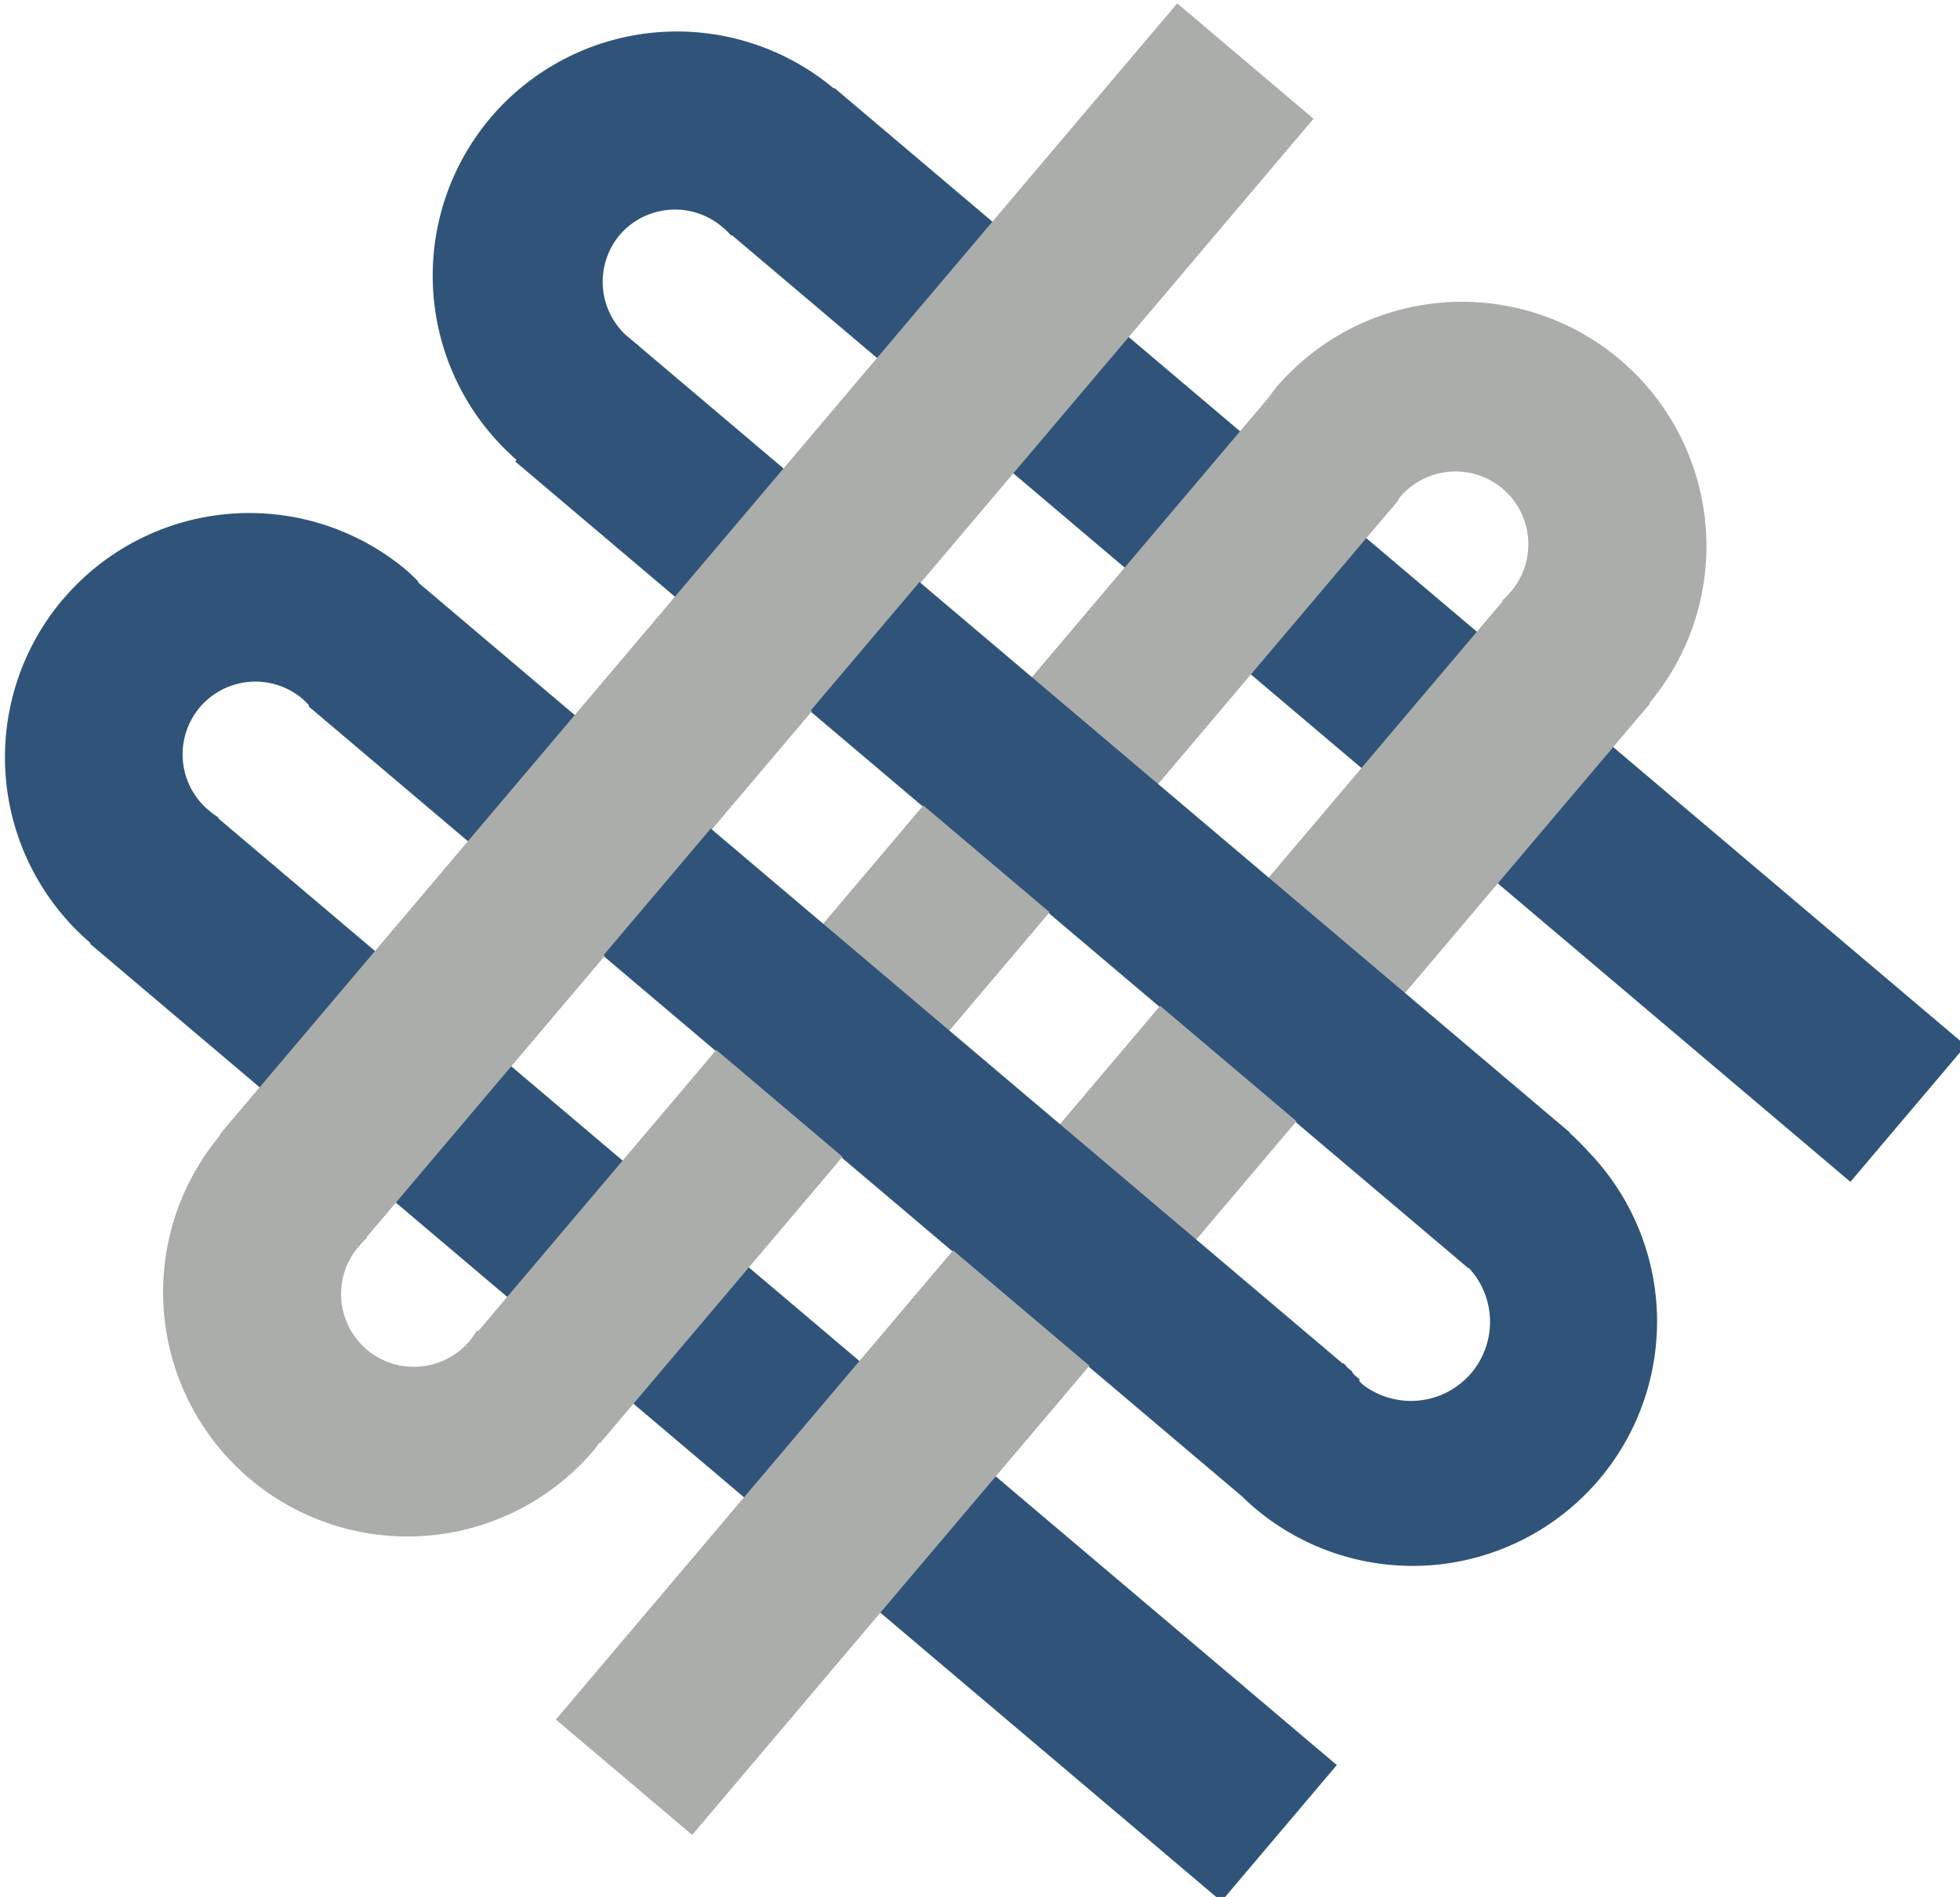 <?xml version="1.0" encoding="UTF-8" standalone="no"?>
<!-- Created with Inkscape (http://www.inkscape.org/) -->

<svg
   width="27.914mm"
   height="27.02mm"
   viewBox="0 0 27.914 27.02"
   version="1.1"
   id="svg1"
   inkscape:version="1.3 (0e150ed6c4, 2023-07-21)"
   sodipodi:docname="MS-logo.svg"
   inkscape:export-filename="MS-logo-white.svg"
   inkscape:export-xdpi="96"
   inkscape:export-ydpi="96"
   xmlns:inkscape="http://www.inkscape.org/namespaces/inkscape"
   xmlns:sodipodi="http://sodipodi.sourceforge.net/DTD/sodipodi-0.dtd"
   xmlns="http://www.w3.org/2000/svg"
   xmlns:svg="http://www.w3.org/2000/svg">
  <sodipodi:namedview
     id="namedview1"
     pagecolor="#ffffff"
     bordercolor="#000000"
     borderopacity="0.25"
     inkscape:showpageshadow="2"
     inkscape:pageopacity="0.0"
     inkscape:pagecheckerboard="0"
     inkscape:deskcolor="#d1d1d1"
     inkscape:document-units="mm"
     inkscape:zoom="1.4878904"
     inkscape:cx="223.13472"
     inkscape:cy="569.59842"
     inkscape:window-width="3440"
     inkscape:window-height="1377"
     inkscape:window-x="-8"
     inkscape:window-y="-8"
     inkscape:window-maximized="1"
     inkscape:current-layer="layer1"
     inkscape:export-bgcolor="#ffffff00" />
  <defs
     id="defs1" />
  <g
     inkscape:label="Layer 1"
     inkscape:groupmode="layer"
     id="layer1"
     style="display:inline"
     transform="translate(-36.396,-89.668)">
    <g
       id="g29"
       transform="matrix(0.364,-0.43,0.43,0.364,-61.076,126.031)">
      <g
         id="g1"
         inkscape:export-filename=".\MS-logo-60x60.png"
         inkscape:export-xdpi="54.596264"
         inkscape:export-ydpi="54.596264">
        <path
           id="rect1-1-4"
           style="fill:#305479;fill-opacity:1;stroke-width:0.279"
           d="m 150.505,101.354 a 6.179,6.179 0 0 0 -6.177,6.146 h -0.022 v 37.476 h 4.515 V 107.929 h 0.021 a 1.845,1.845 0 0 1 -0.021,-0.237 v -0.155 a 1.845,1.845 0 0 1 1.837,-1.777 1.845,1.845 0 0 1 1.845,1.845 1.845,1.845 0 0 1 -0.023,0.237 h -0.023 v 30.956 h -0.002 a 6.179,6.179 0 0 0 -0.015,0.396 6.179,6.179 0 0 0 6.179,6.179 6.179,6.179 0 0 0 6.175,-5.977 h 0.011 v -31.083 h 0.008 a 1.845,1.845 0 0 1 -0.008,-0.078 v -0.367 a 1.845,1.845 0 0 1 1.821,-1.723 1.845,1.845 0 0 1 1.838,1.78 v 0.145 a 1.845,1.845 0 0 1 -0.022,0.242 h 0.022 v 37.047 h 4.515 V 107.885 h -0.02 a 6.179,6.179 0 0 0 -6.179,-6.146 6.179,6.179 0 0 0 -6.17,6.092 h -0.053 v 31.567 h 0.034 a 1.845,1.845 0 0 1 -0.043,0.203 2.002,2.002 0 0 1 -1.99,1.828 2.002,2.002 0 0 1 -2.002,-2.002 2.002,2.002 0 0 1 0.051,-0.306 h 0.03 v -0.182 a 2.002,2.002 0 0 1 0.023,-0.139 h -0.023 v -30.87 h 0.018 a 6.179,6.179 0 0 0 0.028,-0.396 6.179,6.179 0 0 0 -6.179,-6.179 z" />
        <path
           id="rect1"
           style="fill:#abadaa;fill-opacity:1;stroke-width:0.279"
           d="m 142.736,113.121 v 0.021 a 6.179,6.179 0 0 0 -6.146,6.177 6.179,6.179 0 0 0 6.179,6.179 6.179,6.179 0 0 0 0.229,-0.017 v 0.022 h 30.994 v 0.012 a 1.845,1.845 0 0 1 0.125,-0.012 h 0.128 v -0.013 a 1.845,1.845 0 0 1 0.07,-0.007 1.845,1.845 0 0 1 1.845,1.845 1.845,1.845 0 0 1 -1.777,1.837 h -0.155 a 1.845,1.845 0 0 1 -0.237,-0.021 v 0.021 h -37.047 v 4.515 h 37.476 v -0.02 a 6.179,6.179 0 0 0 6.146,-6.179 6.179,6.179 0 0 0 -6.179,-6.179 6.179,6.179 0 0 0 -0.281,0.02 h -30.943 v -0.038 a 1.845,1.845 0 0 1 -0.323,0.032 1.845,1.845 0 0 1 -1.845,-1.845 1.845,1.845 0 0 1 1.776,-1.837 h 0.155 a 1.845,1.845 0 0 1 0.237,0.021 v -0.021 h 37.047 v -4.515 z" />
        <path
           id="path24"
           style="fill:#305479;fill-opacity:1;stroke-width:0.279"
           d="m 156.667,117.599 h -4.181 v 20.939 h -0.002 a 6.179,6.179 0 0 0 -0.015,0.396 6.179,6.179 0 0 0 6.179,6.179 6.179,6.179 0 0 0 6.175,-5.977 h 0.011 v -21.537 h -4.248 v 21.537 h 0.034 a 1.845,1.845 0 0 1 -0.043,0.203 2.002,2.002 0 0 1 -1.99,1.828 2.002,2.002 0 0 1 -2.002,-2.002 2.002,2.002 0 0 1 0.051,-0.306 h 0.03 v -0.182 a 2.002,2.002 0 0 1 0.023,-0.139 h -0.023 z" />
      </g>
    </g>
  </g>
</svg>
